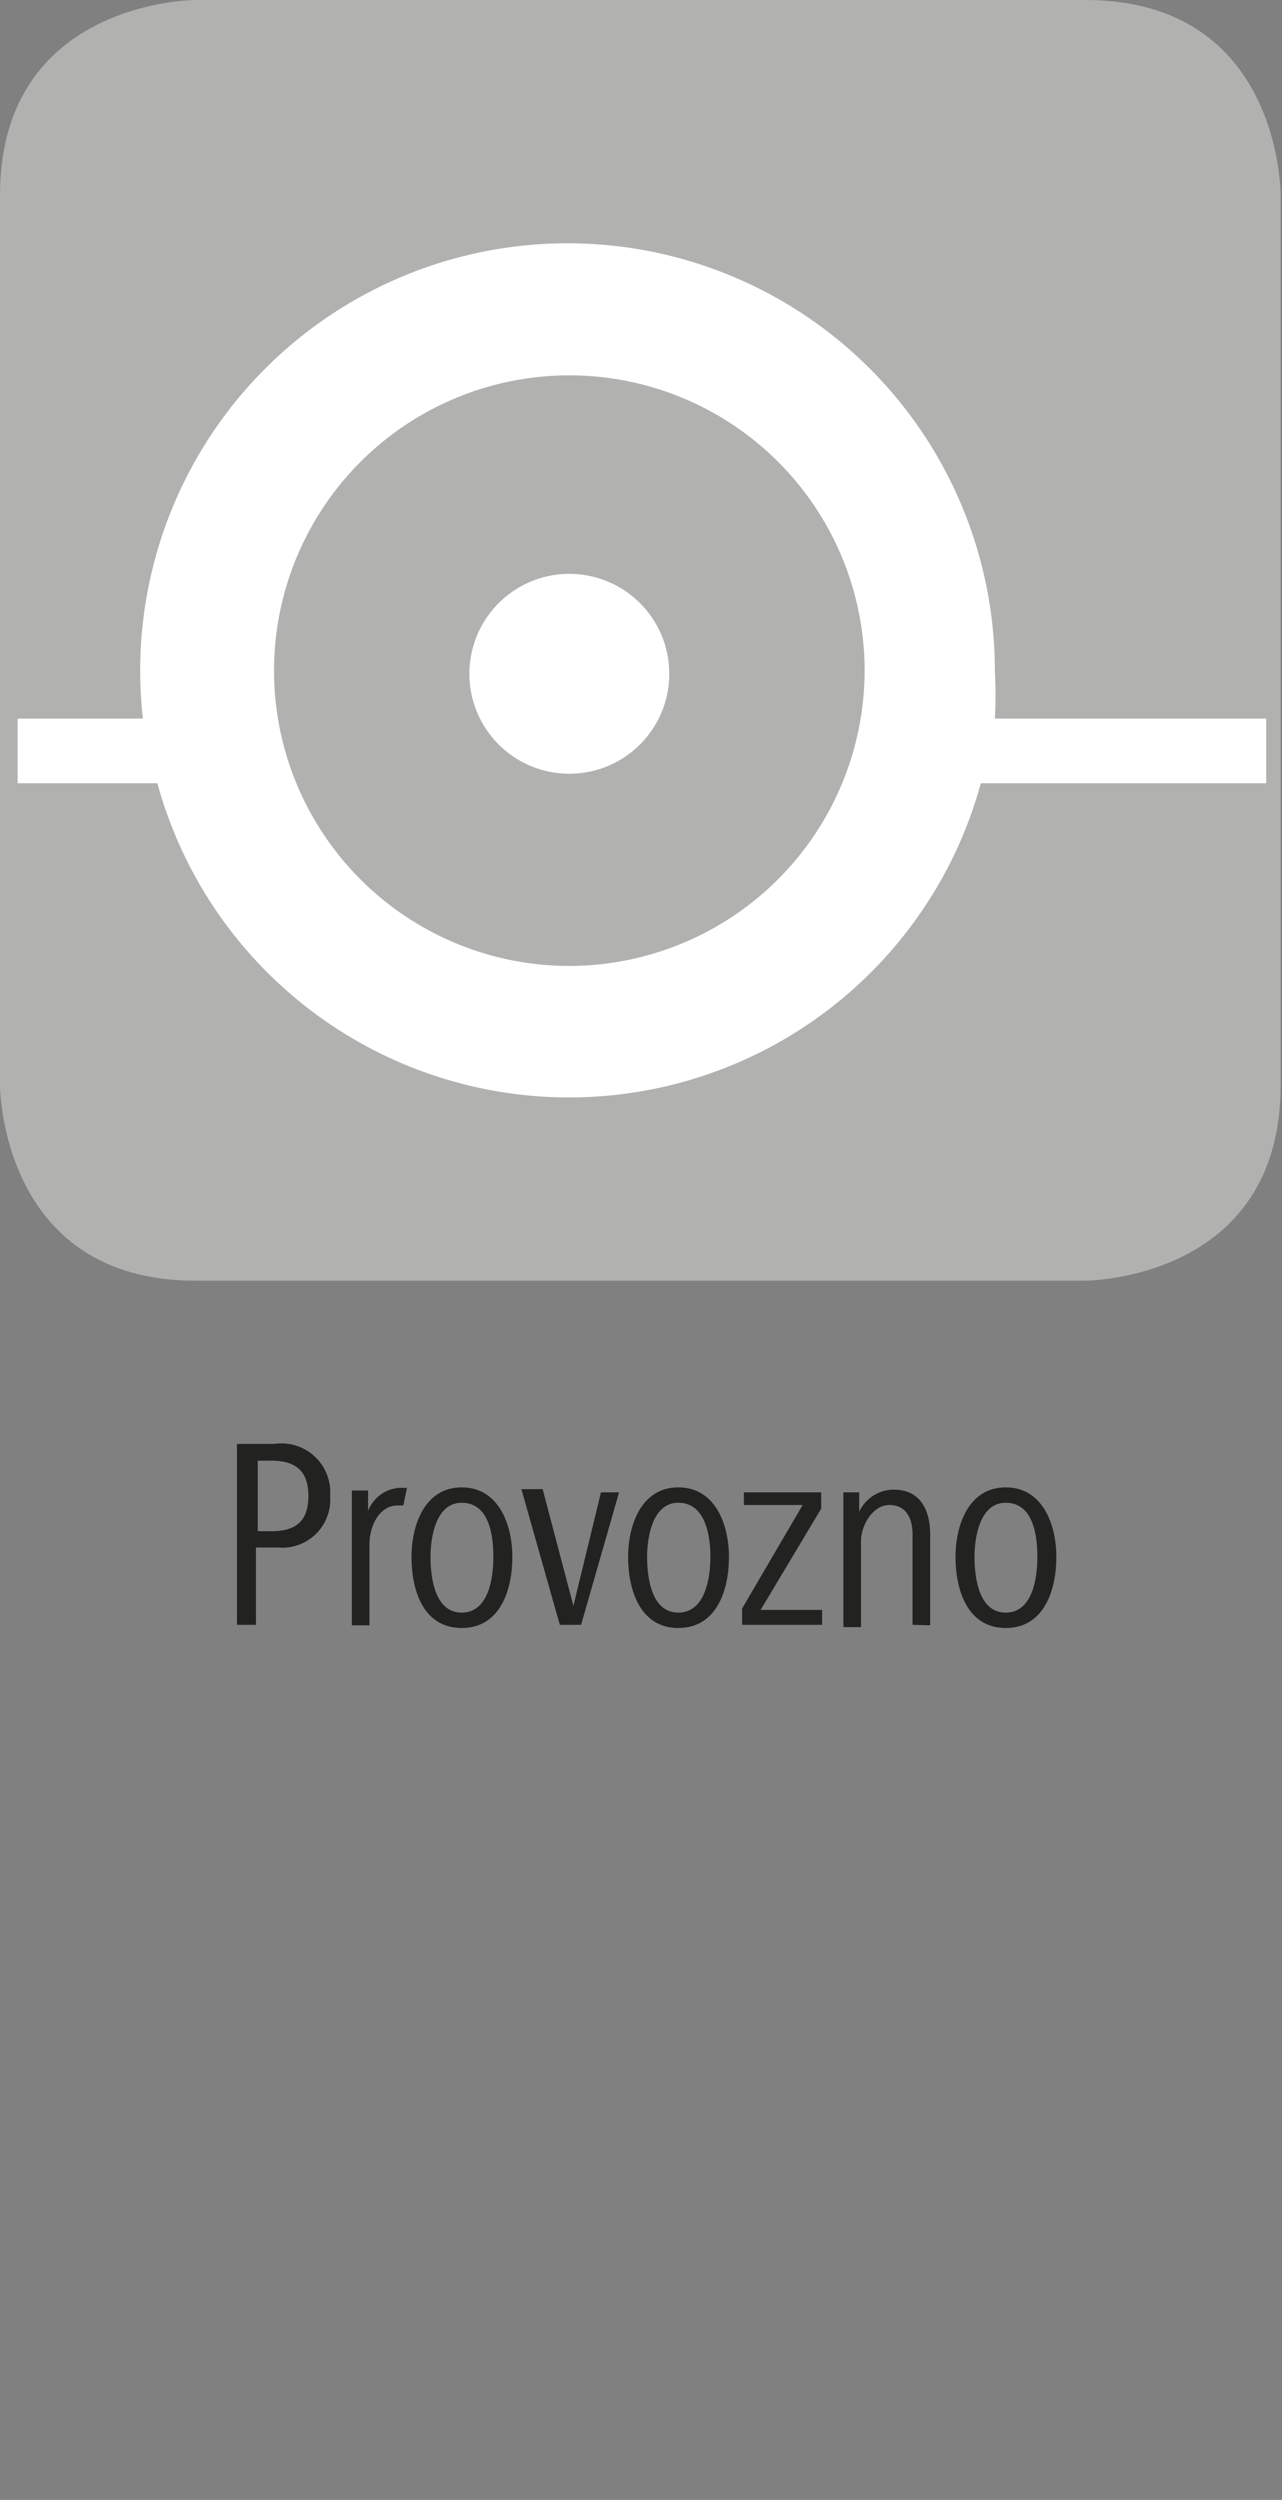 <svg id="Ebene_1" data-name="Ebene 1" xmlns="http://www.w3.org/2000/svg" viewBox="0 0 28.35 55.28"><rect x="0" y="0" width="28.35" height="55.28" fill="#808080" stroke="none"/><defs><style>.cls-1{fill:#b1b1b0;}.cls-2{fill:#fff;}.cls-3{fill:#222221;}</style></defs><path class="cls-1" d="M4.32,0S0,0,0,4.32V24s0,4.32,4.32,4.32H24s4.32,0,4.32-4.32V4.32S28.35,0,24,0Z"/><path class="cls-2" d="M28,15.89H22A9.28,9.28,0,0,0,22,14.83a9.45,9.45,0,0,0-18.9,0,9.28,9.28,0,0,0,.06,1.06H.39v1.43H3.48a9.44,9.44,0,0,0,18.21,0H28ZM12.59,21.36a6.53,6.53,0,1,1,6.53-6.53A6.54,6.54,0,0,1,12.59,21.36Z"/><path class="cls-2" d="M12.6,12.69a2.21,2.21,0,1,0,2.2,2.2A2.21,2.21,0,0,0,12.6,12.69Z"/><path class="cls-3" d="M6.15,34.22H5.66v1.71H5.24v-4h.82A1.08,1.08,0,0,1,7.3,33.08,1.06,1.06,0,0,1,6.15,34.22ZM6,32.3h-.3v1.56H6c.54,0,.82-.22.82-.78S6.53,32.3,6,32.3Z"/><path class="cls-3" d="M8.92,33.29H8.8c-.43,0-.63.48-.63.86v1.79H7.78v-2.1c0-.3,0-.58,0-.88h.36v.45a.8.8,0,0,1,.7-.51H9Z"/><path class="cls-3" d="M10.21,36c-.86,0-1.11-.85-1.11-1.57s.3-1.54,1.11-1.54,1.12.81,1.12,1.54S11.06,36,10.21,36Zm0-2.77c-.57,0-.69.76-.69,1.2s.09,1.23.69,1.23.7-.78.7-1.23S10.83,33.23,10.21,33.23Z"/><path class="cls-3" d="M12.85,35.93h-.47l-.85-3H12l.68,2.58L13.29,33h.4Z"/><path class="cls-3" d="M15,36c-.85,0-1.11-.85-1.11-1.57s.3-1.54,1.11-1.54,1.12.81,1.12,1.54S15.85,36,15,36Zm0-2.77c-.57,0-.69.76-.69,1.2s.09,1.23.69,1.23.71-.78.71-1.23S15.61,33.23,15,33.23Z"/><path class="cls-3" d="M16.41,35.93v-.36l1.34-2.29h-1.3V33h1.71v.36L16.82,35.6h1.36v.33Z"/><path class="cls-3" d="M20.18,35.93v-2c0-.35-.14-.65-.51-.65s-.63.45-.63.8v1.9h-.39v-2.1c0-.3,0-.58,0-.88H19v.43a.85.85,0,0,1,.76-.49c.6,0,.81.46.81,1v2Z"/><path class="cls-3" d="M22.24,36c-.85,0-1.11-.85-1.11-1.57s.3-1.54,1.11-1.54,1.12.81,1.12,1.54S23.09,36,22.24,36Zm0-2.77c-.57,0-.69.76-.69,1.2s.09,1.23.69,1.23.7-.78.7-1.23S22.86,33.23,22.24,33.23Z"/></svg>